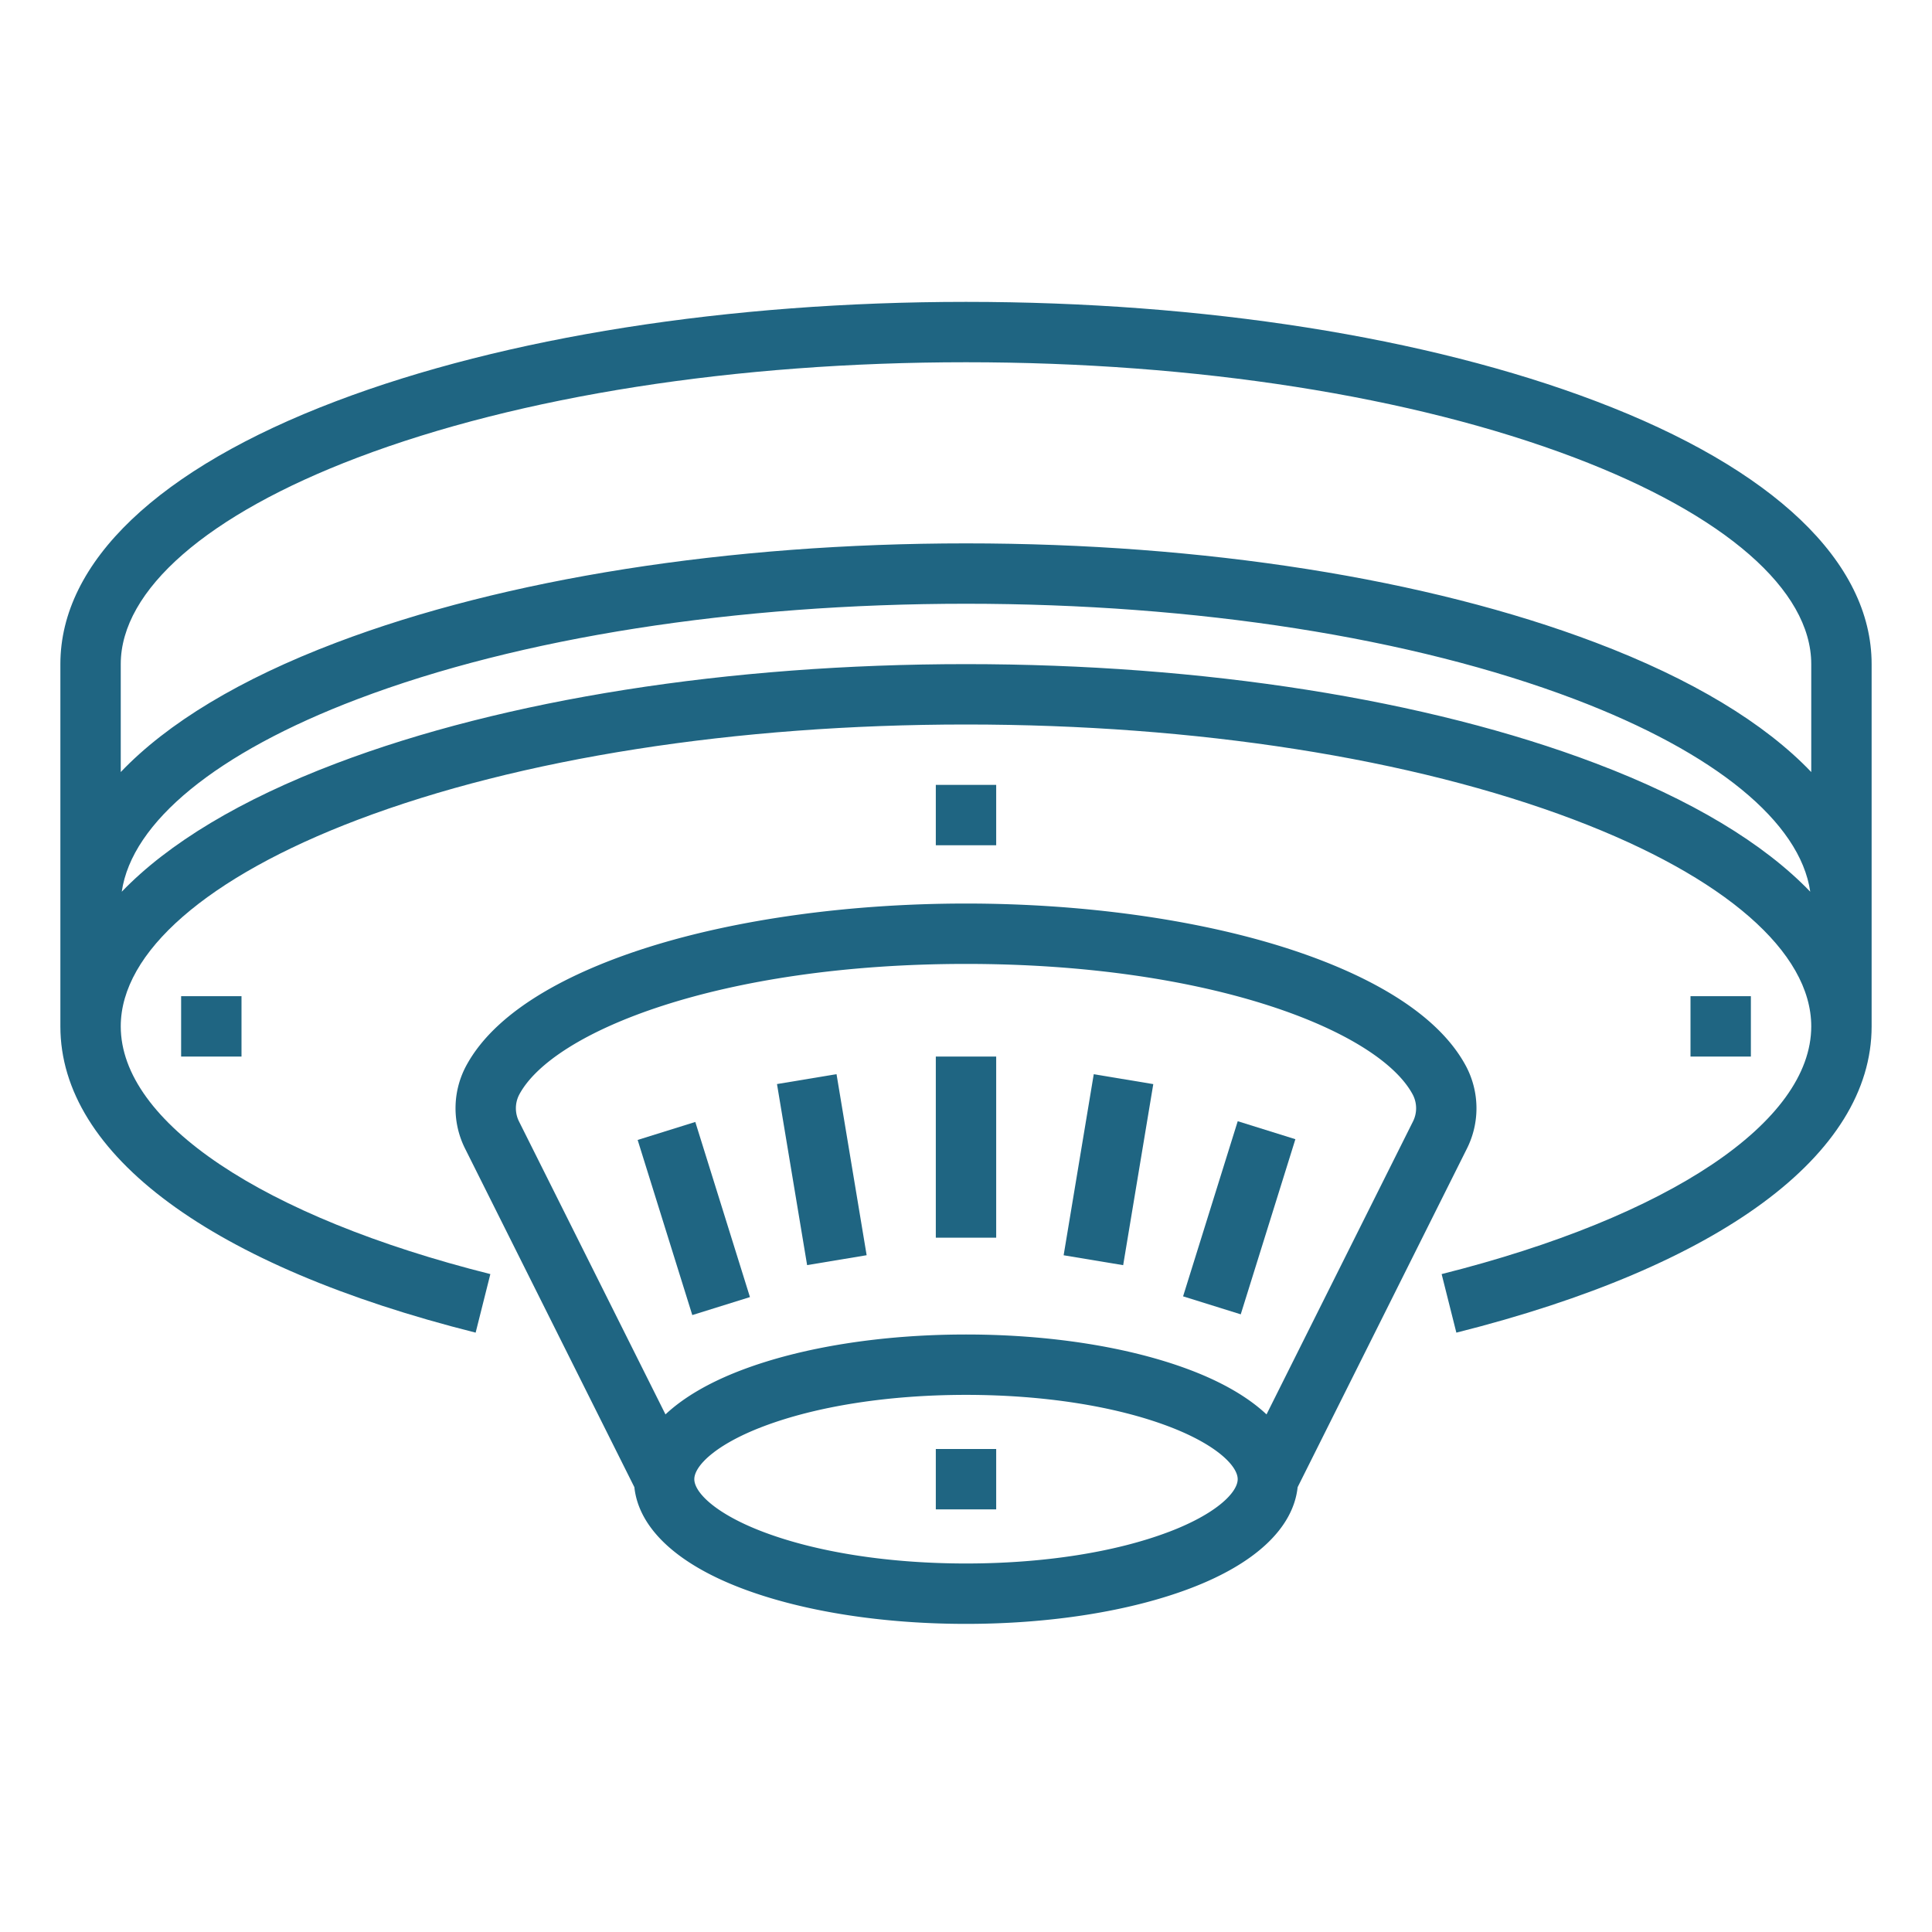 <?xml version="1.0" encoding="UTF-8" standalone="no"?>
<svg
   xmlns:dc="http://purl.org/dc/elements/1.1/"
   xmlns:cc="http://creativecommons.org/ns#"
   xmlns:rdf="http://www.w3.org/1999/02/22-rdf-syntax-ns#"
   xmlns:svg="http://www.w3.org/2000/svg"
   xmlns="http://www.w3.org/2000/svg"
   xmlns:sodipodi="http://sodipodi.sourceforge.net/DTD/sodipodi-0.dtd"
   xmlns:inkscape="http://www.inkscape.org/namespaces/inkscape"
   height="512"
   viewBox="0 0 512 512"
   width="512"
   version="1.1"
   id="svg25"
   sodipodi:docname="smoke-detector.svg"
   inkscape:version="0.92.2 5c3e80d, 2017-08-06">
  <defs
     id="defs29" />
  <sodipodi:namedview
     pagecolor="#ffffff"
     bordercolor="#666666"
     borderopacity="1"
     objecttolerance="10"
     gridtolerance="10"
     guidetolerance="10"
     inkscape:pageopacity="0"
     inkscape:pageshadow="2"
     inkscape:window-width="1412"
     inkscape:window-height="940"
     id="namedview27"
     showgrid="false"
     inkscape:zoom="0.4609375"
     inkscape:cx="256"
     inkscape:cy="256"
     inkscape:window-x="0"
     inkscape:window-y="0"
     inkscape:window-maximized="0"
     inkscape:current-layer="svg25" />
  <path
     inkscape:connector-curvature="0"
     id="path2"
     d="m 48,264 h 16 v 16 H 48 Z"
     style="fill:#1f6582;fill-opacity:1" />
  <path
     inkscape:connector-curvature="0"
     id="path4"
     d="m 448,264 h 16 v 16 h -16 z"
     style="fill:#1f6582;fill-opacity:1" />
  <path
     inkscape:connector-curvature="0"
     id="path6"
     d="m 248,208 h 16 v 16 h -16 z"
     style="fill:#1f6582;fill-opacity:1" />
  <path
     inkscape:connector-curvature="0"
     id="path8"
     d="M 422.886,106.3 C 378.183,89.338 318.915,80 256,80 193.085,80 133.817,89.338 89.114,106.3 41.966,124.179 16,148.934 16,176 v 96 c 0,34 40.111,63.583 110.049,81.165 l 3.9,-15.518 C 69.532,322.459 32,297.305 32,272 32,252.345 54.886,232.391 94.789,217.255 137.724,200.969 194.976,192 256,192 c 61.024,0 118.276,8.969 161.211,25.255 C 457.114,232.391 480,252.345 480,272 c 0,25.305 -37.532,50.459 -97.951,65.647 l 3.9,15.518 C 455.889,335.583 496,306 496,272 v -96 c 0,-27.066 -25.966,-51.821 -73.114,-69.7 z m 0,96 C 378.183,185.338 318.915,176 256,176 c -62.915,0 -122.183,9.338 -166.886,26.3 -25.3,9.595 -44.485,21.17 -56.847,34.016 C 34.928,217.873 57.38,199.449 94.789,185.26 137.724,168.969 194.976,160 256,160 c 61.024,0 118.276,8.969 161.211,25.255 37.409,14.189 59.861,32.613 62.522,51.056 C 467.371,223.465 448.182,211.89 422.886,202.3 Z m 0,-32 C 378.183,153.338 318.915,144 256,144 193.085,144 133.817,153.338 89.114,170.3 63.632,179.96 44.352,191.636 32,204.6 V 176 C 32,156.345 54.886,136.391 94.789,121.255 137.724,104.969 194.976,96 256,96 c 61.024,0 118.276,8.969 161.211,25.255 C 457.114,136.391 480,156.345 480,176 v 28.6 c -12.352,-12.964 -31.632,-24.64 -57.114,-34.3 z"
     style="fill:#1f6582;fill-opacity:1" />
  <path
     inkscape:connector-curvature="0"
     id="path10"
     d="m 388.725,304.439 a 23.849,23.849 0 0 0 -0.121,-21.715 c -8.583,-16.318 -31.14,-26.271 -48.551,-31.747 -23.636,-7.434 -53.487,-11.529 -84.053,-11.529 -30.566,0 -60.417,4.095 -84.053,11.529 -17.411,5.476 -39.968,15.429 -48.551,31.747 a 23.849,23.849 0 0 0 -0.121,21.715 l 44.839,89.678 c 1.156,10.789 11.165,20.252 28.48,26.82 15.994,6.067 37.092,9.408 59.406,9.408 22.314,0 43.412,-3.341 59.406,-9.408 17.315,-6.568 27.324,-16.031 28.48,-26.82 z M 137.557,290.173 c 8.854,-16.834 53.375,-34.725 118.443,-34.725 65.068,0 109.589,17.891 118.443,34.725 a 7.812,7.812 0 0 1 -0.029,7.11 l -38.773,77.547 c -4.808,-4.511 -11.616,-8.5 -20.235,-11.767 C 299.412,357 278.314,353.655 256,353.655 c -22.314,0 -43.412,3.341 -59.406,9.408 -8.619,3.27 -15.427,7.256 -20.235,11.767 l -38.773,-77.547 a 7.812,7.812 0 0 1 -0.029,-7.11 z m 172.174,115.8 c -14.226,5.4 -33.308,8.368 -53.731,8.368 -20.423,0 -39.5,-2.972 -53.731,-8.368 C 189.649,401.19 184,395.508 184,392 c 0,-3.508 5.649,-9.19 18.269,-13.977 14.226,-5.4 33.308,-8.368 53.731,-8.368 20.423,0 39.5,2.972 53.731,8.368 C 322.351,382.81 328,388.492 328,392 c 0,3.508 -5.649,9.19 -18.269,13.977 z"
     style="fill:#1f6582;fill-opacity:1" />
  <path
     inkscape:connector-curvature="0"
     id="path12"
     d="m 248,280 h 16 v 48 h -16 z"
     style="fill:#1f6582;fill-opacity:1" />
  <path
     inkscape:connector-curvature="0"
     id="path14"
     d="m 281.875,332.659 7.981,-47.981 15.776,2.624 -7.981,47.981 z"
     style="stroke-width:1;fill:#1f6582;fill-opacity:1" />
  <path
     inkscape:connector-curvature="0"
     id="path16"
     d="m 313.53,343.544 14.482,-46.411 15.28,4.768 -14.482,46.411 z"
     style="stroke-width:1;fill:#1f6582;fill-opacity:1" />
  <path
     inkscape:connector-curvature="0"
     id="path18"
     d="m 205.912,287.287 15.776,-2.624 7.981,47.981 -15.776,2.624 z"
     style="stroke-width:1;fill:#1f6582;fill-opacity:1" />
  <path
     inkscape:connector-curvature="0"
     id="path20"
     d="m 168.983,302.098 15.28,-4.768 14.482,46.411 -15.28,4.768 z"
     style="stroke-width:1;fill:#1f6582;fill-opacity:1" />
  <path
     inkscape:connector-curvature="0"
     id="path22"
     d="m 248,384 h 16 v 16 h -16 z"
     style="fill:#1f6582;fill-opacity:1" />
</svg>
